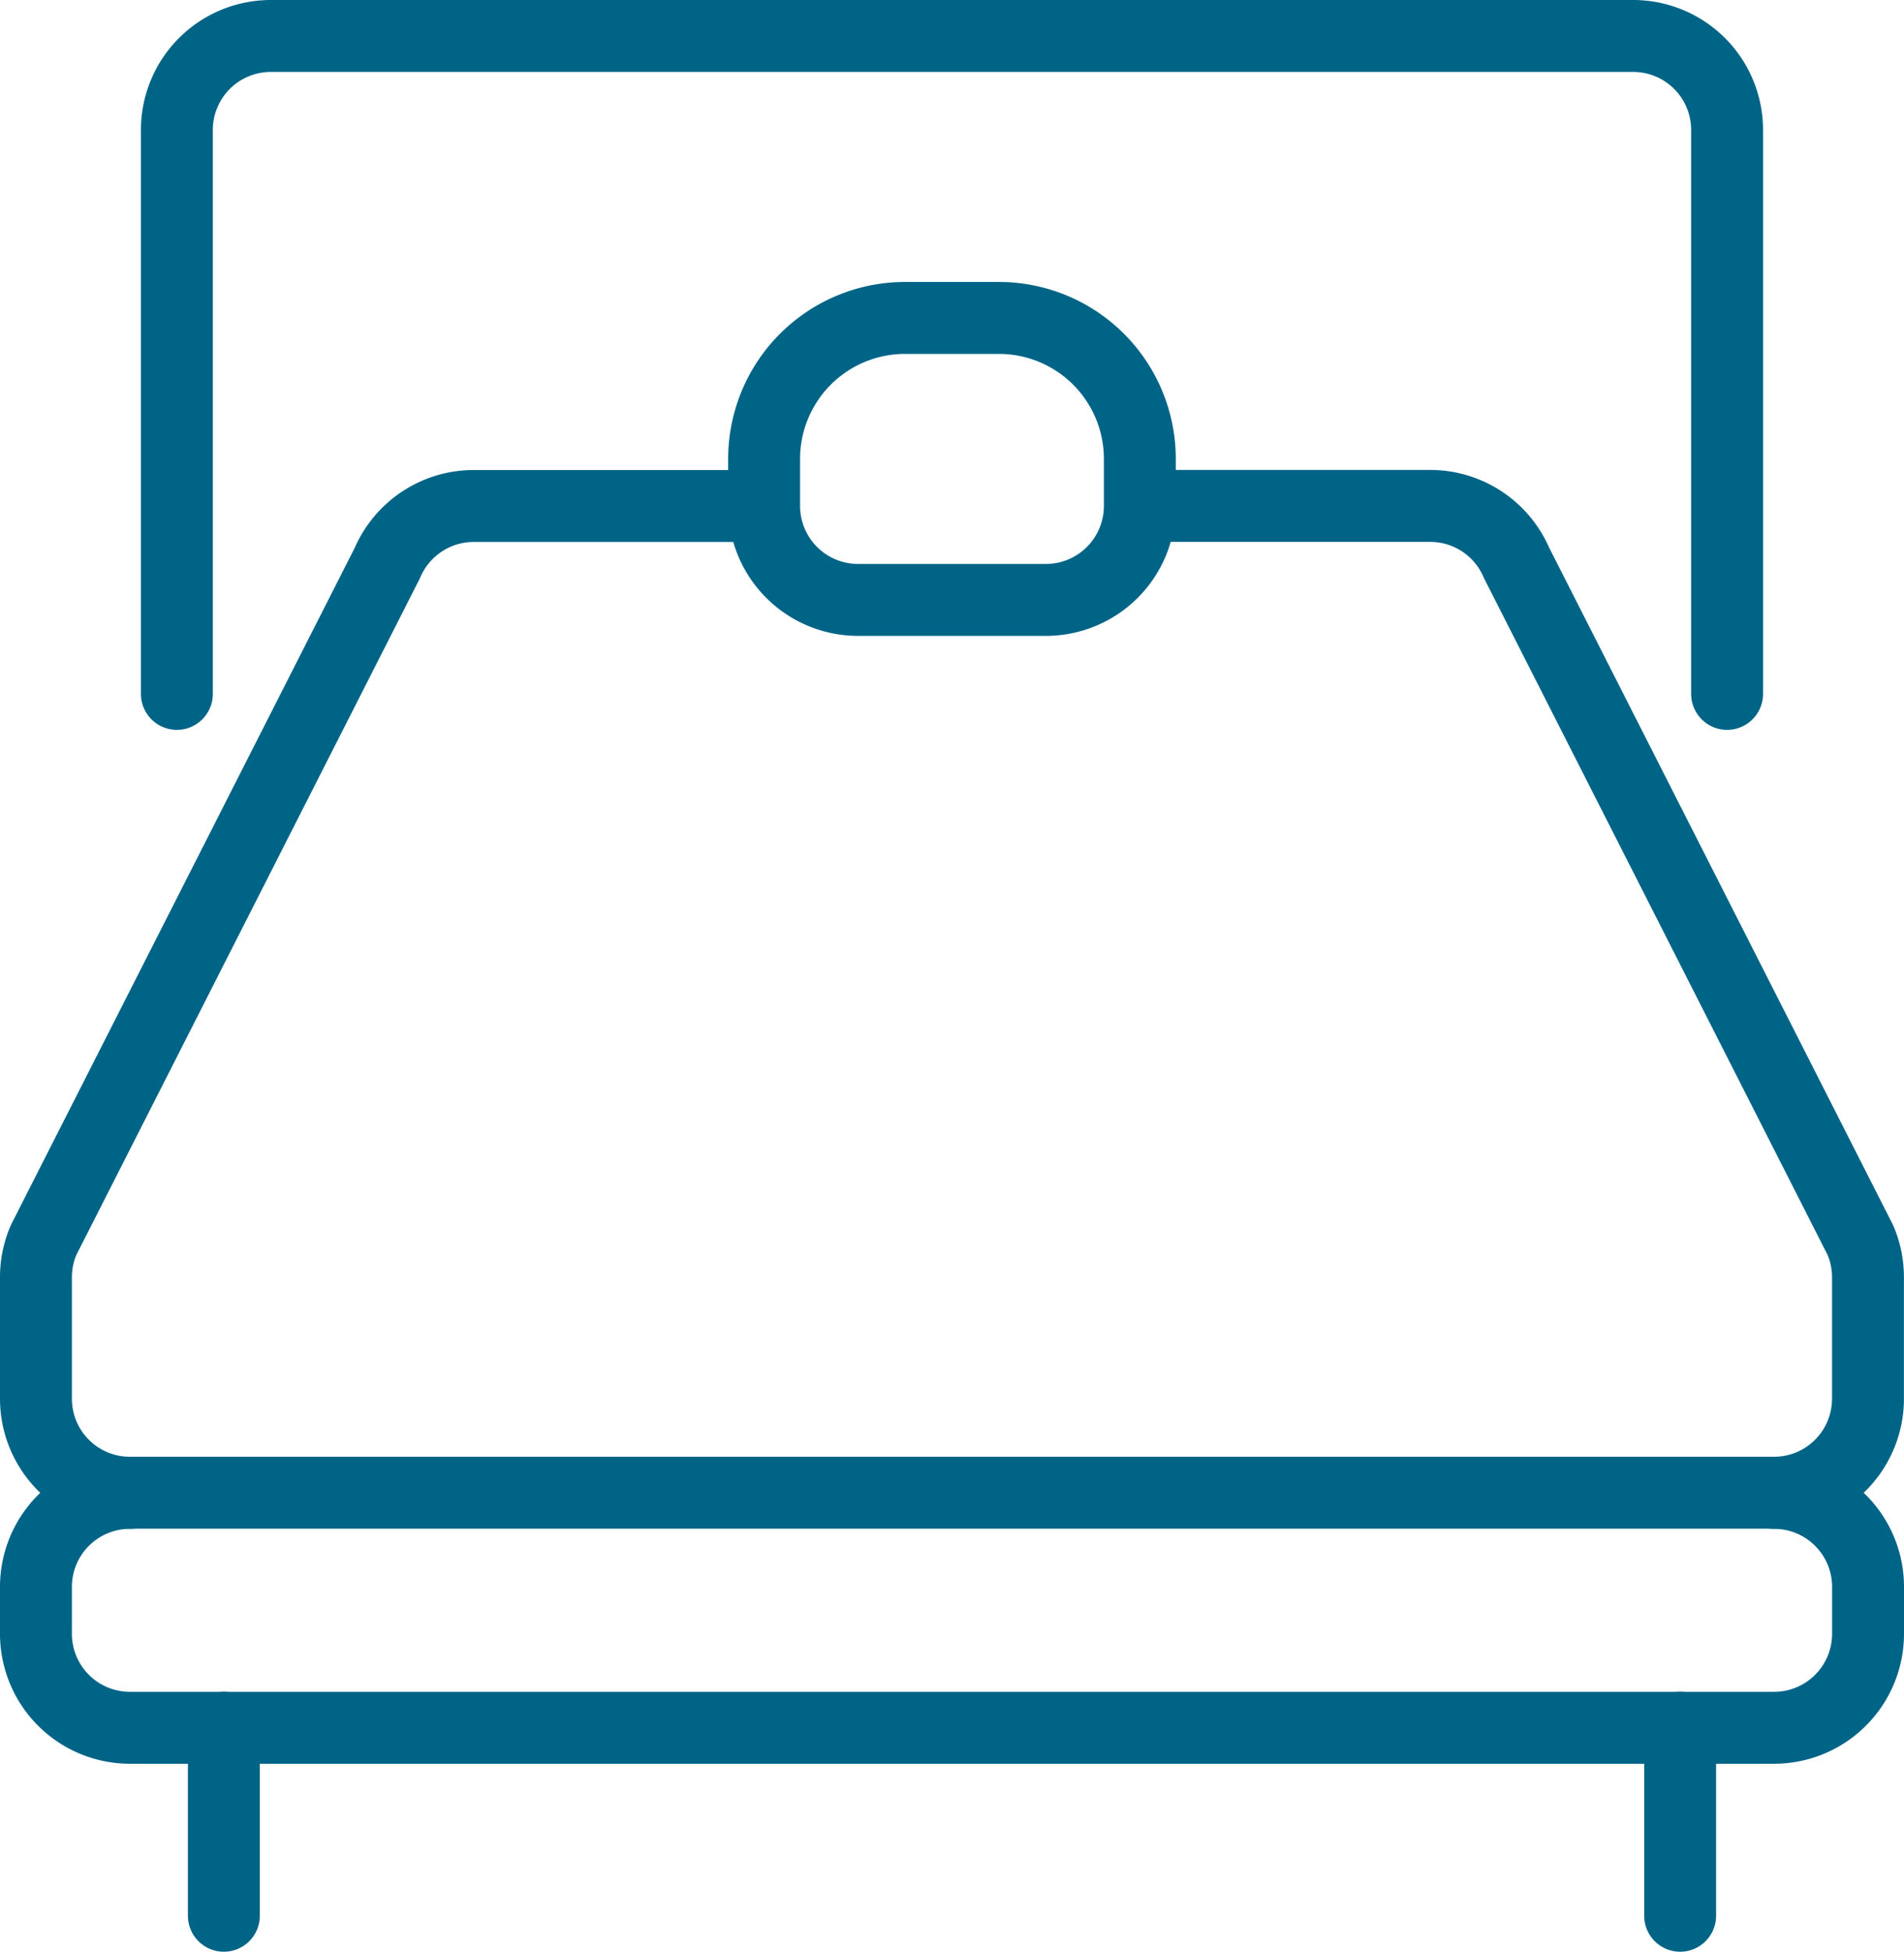 <svg xmlns="http://www.w3.org/2000/svg" width="105.915" height="108.526" viewBox="0 0 105.915 108.526">
  <g id="icon03" transform="translate(2 2)">
    <g id="data" transform="translate(0 0)">
      <path id="パス_238729" data-name="パス 238729" d="M7.227,89.2A5.227,5.227,0,0,0,2,94.423v2.613a5.227,5.227,0,0,0,5.226,5.226H98.688a5.227,5.227,0,0,0,5.227-5.226V94.423A5.227,5.227,0,0,0,98.688,89.2" transform="translate(-2 -8.188)" fill="none" stroke="#006487" stroke-linecap="round" stroke-linejoin="round" stroke-width="4"/>
      <path id="パス_238730" data-name="パス 238730" d="M53.438,18.877h5.227A7.839,7.839,0,0,1,66.5,26.715V29.33a5.227,5.227,0,0,1-5.227,5.227H50.825A5.227,5.227,0,0,1,45.6,29.33V26.716A7.839,7.839,0,0,1,53.438,18.877Z" transform="translate(-5.094 -3.198)" fill="none" stroke="#006487" stroke-linecap="round" stroke-linejoin="round" stroke-width="4"/>
      <path id="パス_238731" data-name="パス 238731" d="M64.717,30.128H79.563a5.227,5.227,0,0,1,4.8,3.168l19.125,37.657a5.227,5.227,0,0,1,.423,2.059v6.767A5.226,5.226,0,0,1,98.688,85H7.227A5.226,5.226,0,0,1,2,79.777V73.011a5.226,5.226,0,0,1,.423-2.058L21.548,33.3a5.226,5.226,0,0,1,4.8-3.168H42.211" transform="translate(-2 -3.996)" fill="none" stroke="#006487" stroke-linecap="round" stroke-linejoin="round" stroke-width="4"/>
      <path id="パス_238732" data-name="パス 238732" d="M10.438,38.584V7.227A5.227,5.227,0,0,1,15.665,2H91.447a5.226,5.226,0,0,1,5.226,5.227V38.584" transform="translate(-2.599 -2)" fill="none" stroke="#006487" stroke-linecap="round" stroke-linejoin="round" stroke-width="4"/>
      <line id="線_154" data-name="線 154" y2="10.453" transform="translate(10.453 94.074)" fill="none" stroke="#006487" stroke-linecap="round" stroke-linejoin="round" stroke-width="4"/>
      <line id="線_155" data-name="線 155" y2="10.453" transform="translate(91.462 94.074)" fill="none" stroke="#006487" stroke-linecap="round" stroke-linejoin="round" stroke-width="4"/>
    </g>
  </g>
</svg>
